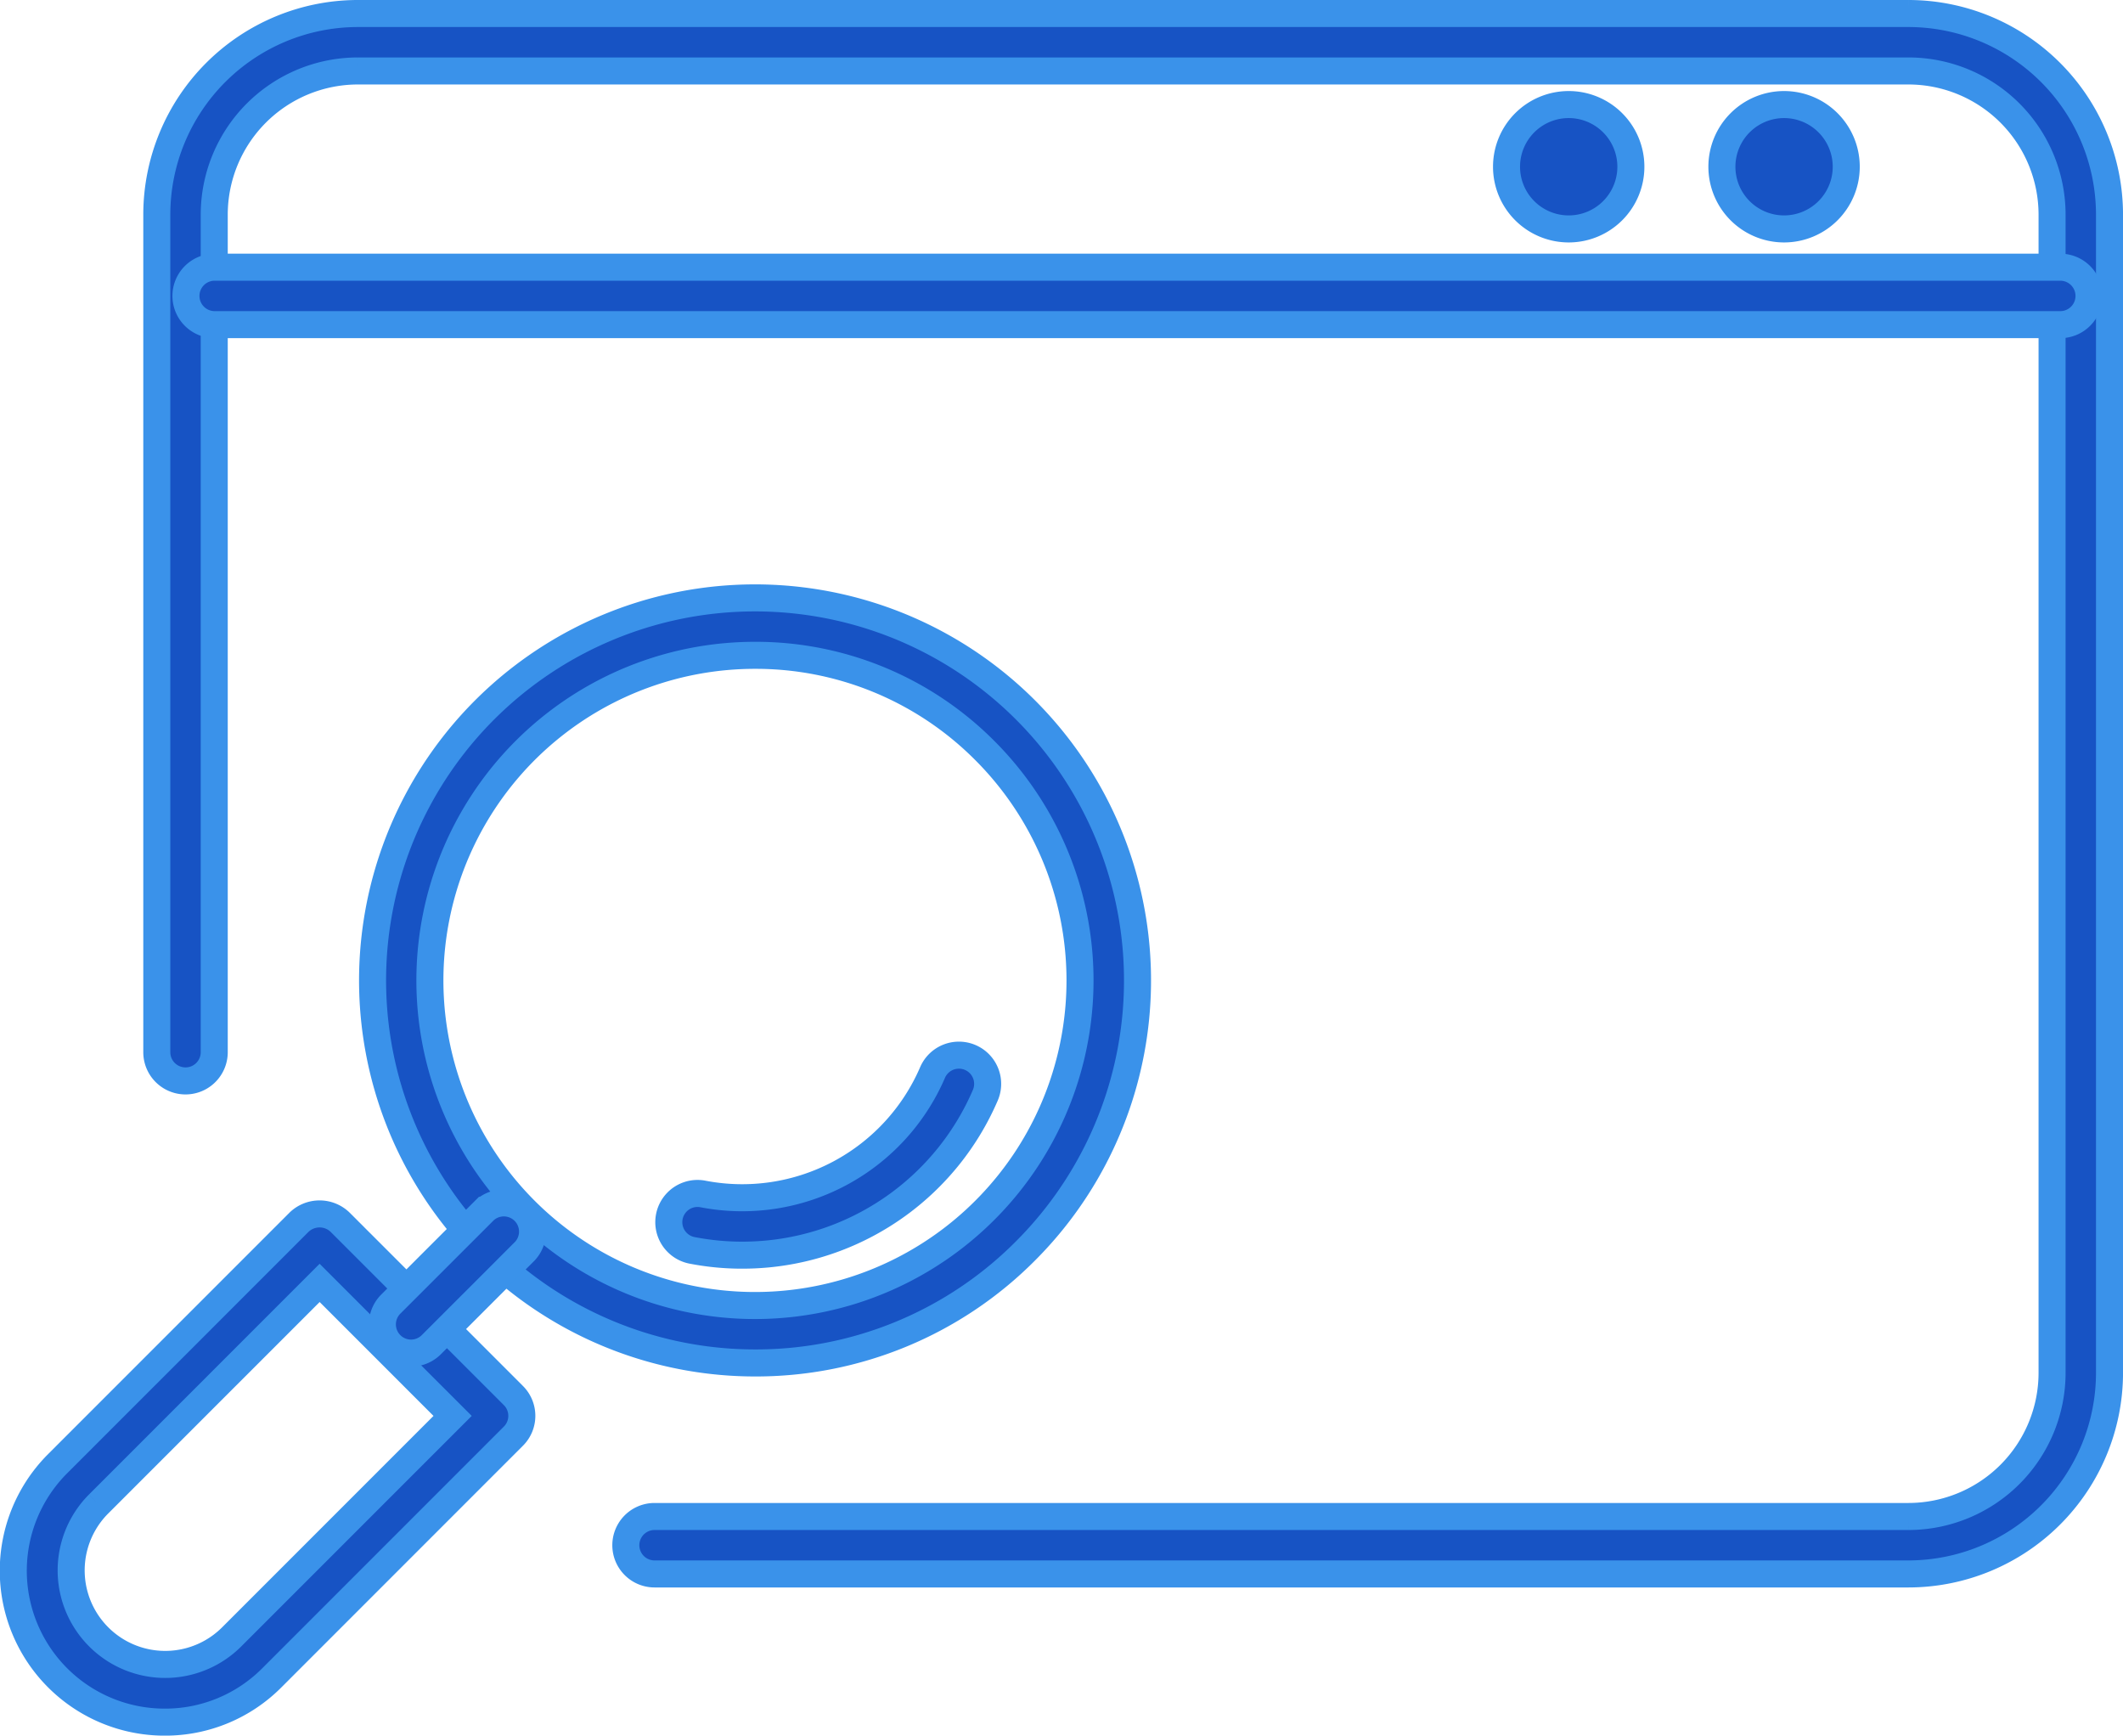 <svg xmlns="http://www.w3.org/2000/svg" width="78.543" height="64.203" viewBox="0 0 78.543 64.203"><defs><style>.a{fill:#1753c4;stroke:#3a92ea;}</style></defs><g transform="translate(0.5 0.5)"><g transform="translate(5.301)"><path class="a" d="M1154.785,405.185h-46.391a1.062,1.062,0,0,1,0-2.125h46.391a5.318,5.318,0,0,0,5.312-5.312V354.9a5.318,5.318,0,0,0-5.312-5.312h-57.369a5.318,5.318,0,0,0-5.312,5.312v30.985a1.062,1.062,0,1,1-2.125,0V354.9a7.445,7.445,0,0,1,7.437-7.437h57.369a7.445,7.445,0,0,1,7.437,7.437v42.849A7.445,7.445,0,0,1,1154.785,405.185Z" transform="translate(-1089.979 -347.463)"/></g><g transform="translate(6.364 9.384)"><path class="a" d="M1161.339,367.254h-68.281a1.062,1.062,0,1,1,0-2.125h68.281a1.062,1.062,0,1,1,0,2.125Z" transform="translate(-1091.98 -365.129)"/></g><g transform="translate(55.233 3.363)"><path class="a" d="M1188.583,356.1a2.3,2.3,0,1,1-2.3-2.3A2.3,2.3,0,0,1,1188.583,356.1Z" transform="translate(-1183.98 -353.795)"/></g><g transform="translate(63.201 3.363)"><path class="a" d="M1203.583,356.1a2.3,2.3,0,1,1-2.3-2.3A2.3,2.3,0,0,1,1203.583,356.1Z" transform="translate(-1198.98 -353.795)"/></g><g transform="translate(0 21.616)"><g transform="translate(13.284)"><path class="a" d="M1119.157,416.457a14.15,14.15,0,1,1,10.005-4.144A14.056,14.056,0,0,1,1119.157,416.457Zm0-26.176a12.026,12.026,0,1,0,8.5,3.522A11.947,11.947,0,0,0,1119.157,390.281Z" transform="translate(-1105.007 -388.156)"/></g><g transform="translate(0 22.787)"><path class="a" d="M1085.6,449.854a5.6,5.6,0,0,1-3.963-9.566l8.935-8.936a1.094,1.094,0,0,1,1.5,0l6.422,6.422a1.061,1.061,0,0,1,0,1.5l-8.934,8.936A5.563,5.563,0,0,1,1085.6,449.854Zm5.724-16.248-8.184,8.185a3.479,3.479,0,0,0,4.92,4.92l8.184-8.185Z" transform="translate(-1079.999 -431.053)"/></g><g transform="translate(13.647 22.343)"><path class="a" d="M1106.753,435.812A1.062,1.062,0,0,1,1106,434l3.471-3.47a1.062,1.062,0,0,1,1.5,1.5l-3.47,3.47A1.062,1.062,0,0,1,1106.753,435.812Z" transform="translate(-1105.69 -430.218)"/></g><g transform="translate(24.242 16.916)"><path class="a" d="M1128.348,427.4a9.7,9.7,0,0,1-1.853-.178,1.062,1.062,0,0,1,.407-2.085,7.667,7.667,0,0,0,8.492-4.493,1.062,1.062,0,1,1,1.952.84,9.777,9.777,0,0,1-8.08,5.874Q1128.806,427.4,1128.348,427.4Z" transform="translate(-1125.635 -420.002)"/></g></g></g></svg>